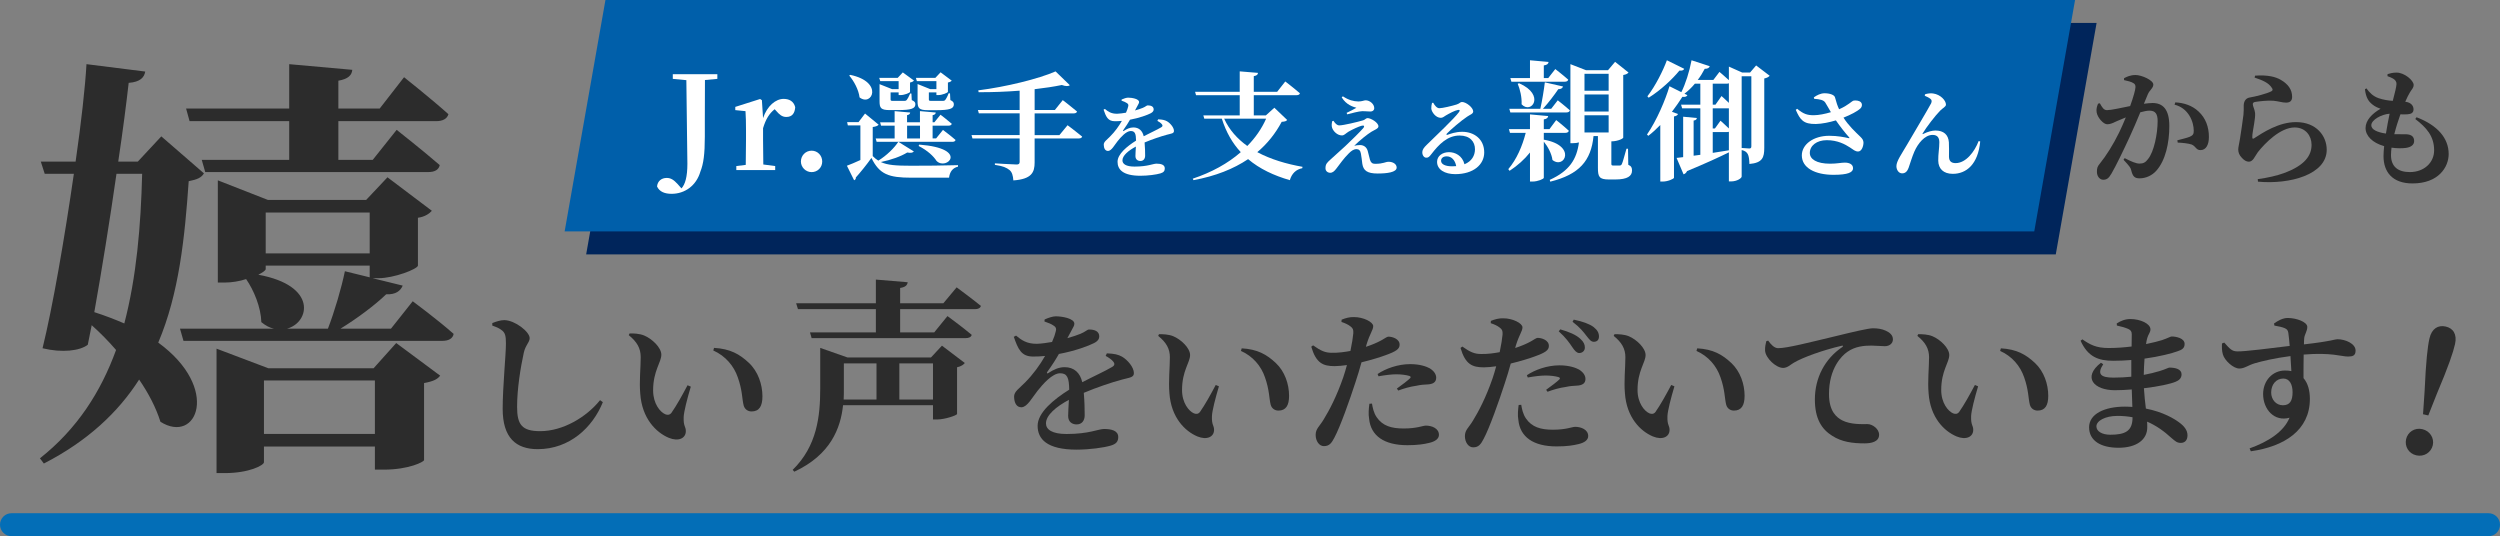 <?xml version="1.0" encoding="UTF-8"?>
<svg id="_レイヤー_2" data-name="レイヤー_2" xmlns="http://www.w3.org/2000/svg" viewBox="0 0 1742.14 373.64">
  <rect x="0" y="0" width="1742.14" height="373.64" fill="#808080" stroke="none"/>
  <defs>
    <style>
      .cls-1 {
        fill: #2c2c2c;
      }

      .cls-2 {
        fill: #fff;
      }

      .cls-3 {
        fill: #036eb7;
      }

      .cls-4 {
        fill: #00255b;
      }

      .cls-5 {
        fill: #005faa;
      }
    </style>
  </defs>
  <g id="_レイヤー_1-2" data-name="レイヤー_1">
    <g>
      <polygon class="cls-4" points="1432.58 177.27 408.47 177.27 436.91 16 1461.02 16 1432.58 177.27"/>
      <polygon class="cls-5" points="1417.58 161.27 393.47 161.27 421.91 0 1446.02 0 1417.58 161.27"/>
      <g>
        <path class="cls-2" d="M499.89,54.96l-8.64.81c-.09,8.82-.09,17.73-.09,26.73v12.69c0,12.06-.9,18.9-3.06,24.3-2.88,9.99-10.98,15.57-20.07,15.57-4.68,0-8.46-1.35-10.17-5.13.36-3.78,3.15-5.94,6.75-5.94,2.79,0,4.86,1.26,7.65,4.32l2.61,2.97c2.61-2.79,4.14-8.1,4.14-17.19,0-7.47-.36-20.43-.72-58.23l-9.45-.9v-3.24h31.05v3.24Z"/>
        <path class="cls-2" d="M531.74,82.32c2.88-8.64,8.91-13.41,14.31-13.41,3.78,0,7.02,1.53,8.1,5.76-.27,4.05-1.98,6.84-6.21,6.84-2.97,0-4.86-1.71-7.11-4.32l-.99-1.08c-3.78,2.97-6.21,6.93-8.1,13.23v8.01c0,4.86.09,12.15.18,17.28l8.28,1.08v2.79h-27.09v-2.79l6.57-.81c.09-5.13.18-12.6.18-17.55v-6.48c0-5.85-.09-9.09-.36-13.41l-7.11-.72v-2.25l17.28-5.49,1.26.81.81,12.51Z"/>
        <path class="cls-2" d="M558.12,112.56c0-4.14,3.24-7.56,7.47-7.56s7.38,3.42,7.38,7.56-3.24,7.38-7.38,7.38-7.47-3.42-7.47-7.38Z"/>
        <path class="cls-2" d="M636.82,105.54c-.73.89-2.11,1.21-4.62.73-4.29,2.67-11.18,5.18-18.39,6.64,4.62,2.19,10.69,2.59,21.22,2.59,9.48,0,22.27-.08,32.56-.41v1.05c-3.64.81-5.75,3.56-6.24,7.69h-26.16c-15.87,0-22.27-2.27-27.94-13.77-3.16,4.54-7.86,10.29-10.85,13.61.08,1.05-.4,1.62-1.21,1.94l-5.02-10.12c2.43-.89,5.91-2.35,9.4-3.97v-24.14h-8.75l-.49-2.27h7.94l4.54-5.99,9.48,7.78c-.57.73-1.78,1.3-4.13,1.62v20.25c1.21,1.3,2.51,2.27,3.89,3.16,5.67-3.4,11.34-8.99,13.93-13.12l10.85,6.72ZM592.51,52.17c23.49,4.94,15.15,22.43,6.48,15.71-.65-5.34-3.89-11.34-7.21-15.23l.73-.49ZM657.14,90.56s5.43,4.05,8.75,6.97c-.24.89-1.05,1.3-2.19,1.3h-52.81l-.65-2.35h13.2v-8.91h-9.48l-.65-2.35h10.12v-7.78l10.85.97c-.16.97-.65,1.54-2.19,1.86v4.94h8.99v-7.78l11.02.97c-.08.97-.65,1.54-2.19,1.86v4.94h1.21l4.29-5.26s4.78,3.64,7.86,6.32c-.24.89-1.05,1.29-2.19,1.29h-11.18v8.91h2.43l4.78-5.91ZM613.41,56.54l-.73-2.27h12.88l3.56-3.81,7.78,5.67c-.4.57-1.38,1.13-2.75,1.38v6.48c0,.73-3.97,2.27-6.56,2.27h-1.38v-1.86h-5.59v4.86c0,.81.16,1.05,1.7,1.05h7.94c.65,0,1.13-.16,1.54-.57.57-.65,1.46-2.19,2.43-4.54h.89l.24,4.54c2.02.89,2.51,1.62,2.51,2.92,0,3-2.92,4.05-12.23,4.05h-5.59c-6.24,0-7.13-1.46-7.13-6.16v-11.91l8.75,3.48h4.54v-5.59h-12.8ZM632.12,96.47h8.99v-8.91h-8.99v8.91ZM638.92,56.54l-.65-2.27h13.53l3.65-3.89,7.78,5.83c-.41.49-1.38,1.05-2.67,1.29v6.48c-.08.65-3.97,2.27-6.64,2.27h-1.38v-1.86h-5.26v4.86c0,.81.16,1.05,1.7,1.05h8.18c.65,0,1.13-.16,1.46-.57.57-.65,1.54-2.27,2.43-4.7h.97l.24,4.7c1.94.89,2.43,1.7,2.43,3,0,3-2.92,4.05-12.31,4.05h-5.67c-6.4,0-7.29-1.46-7.29-6.24v-11.99l8.83,3.56h4.29v-5.59h-13.61ZM640.54,100.76c35.39,2.75,18.87,18.47,12.07,11.34-2.02-3.16-6.16-7.21-12.47-10.37l.41-.97Z"/>
        <path class="cls-2" d="M743.9,87.24s6.24,4.62,10.21,7.94c-.24.89-1.13,1.3-2.35,1.3h-30.78v16.77c0,6.8-2.02,11.58-14.82,12.47-.24-3.32-.89-5.83-2.75-7.29-1.94-1.54-4.29-2.67-10.12-3.56v-1.05s12.64.81,15.23.81c1.46,0,2.02-.65,2.02-1.78v-16.36h-32.88l-.65-2.35h33.53v-15.15h-28.43l-.65-2.35h29.08v-13.45c-9.4.73-19.36,1.13-28.59,1.05l-.24-1.29c19.03-2.35,42.12-8.02,53.86-13.2l9.96,9.64c-.89.73-2.75.89-5.59-.16-5.43,1.13-11.91,2.11-18.95,2.92v14.5h14.09l5.51-6.88s6.16,4.7,9.96,7.94c-.24.89-1.13,1.3-2.35,1.3h-27.21v15.15h17.25l5.67-6.88Z"/>
        <path class="cls-2" d="M807.04,83.16c3.1.12,4.65.5,6.2,1.36,2.17,1.24,4.84,4.28,4.84,6.7,0,1.86-1.8,1.8-4.9,2.67-4.22,1.12-10.42,3.22-15.56,5.39.31,3.41.37,6.94.37,9.18,0,2.11-1.12,3.72-3.29,3.72-1.8,0-3.47-.99-3.47-3.47,0-1.61.19-3.97.31-6.57-5.21,2.79-9.36,6.26-9.36,9.61,0,2.48,2.42,4.34,8.43,4.34,9.24,0,12.9-2.04,15.31-2.04,3.04,0,5.77.68,5.77,3.29,0,1.74-.74,2.79-2.98,3.47-2.85.87-8.74,1.67-14.01,1.67-12.15,0-15.93-4.34-15.93-9.73s6.57-10.79,12.9-14.75c-.06-4.9-.81-6.7-3.72-6.7-3.16,0-7.01,4.4-9.18,7.13-2.23,2.79-4.15,6.57-6.51,6.76-2.11.06-3.04-1.8-3.1-4.28-.06-2.11,2.05-3.35,4.46-5.83,3.35-3.35,6.14-7.25,8.18-10.85-1.61.19-3.29.25-4.9.25-4.9,0-6.14-3.16-7.87-8.06l.93-.5c2.11,1.74,4.28,3.41,8.56,3.35,1.86-.06,3.97-.37,6.14-.74.81-1.8,1.3-3.29,1.49-4.22.31-.99.25-1.8-.87-2.48-.87-.62-2.11-1.12-3.72-1.67l.06-.81c1.43-.68,3.35-1.3,4.53-1.3,2.67,0,7.63.87,7.63,3.04,0,.87-.5,1.36-1.05,2.54l-1.8,3.35c2.17-.62,4.09-1.24,5.39-1.8,2.11-.87,2.67-1.74,3.47-1.74,2.23,0,4.15.68,4.15,2.85,0,.93-.56,1.92-2.23,2.73-2.05,1.05-7.56,3.16-14.26,4.4-1.12,1.98-2.67,4.46-4.77,7.38-.25.43-.06.74.43.43,2.17-1.43,4.28-2.42,6.7-2.42,3.84,0,6.32,2.29,7.19,6.14,4.28-2.23,9.36-4.53,12.15-6.2,1.12-.62,1.24-1.36.43-2.29-.62-.74-1.92-1.67-3.04-2.23l.5-1.05Z"/>
        <path class="cls-2" d="M896.97,83.59c-.65.89-1.54,1.13-3.81,1.3-4.29,8.02-9.88,15.15-17.01,21.14,9.4,5.02,20.33,8.26,31.51,10.21l-.16.97c-4.37.81-7.37,3.81-8.67,8.34-11.18-3.24-21.06-7.86-29.08-14.66-10.12,6.8-22.68,11.83-38.07,14.66l-.49-1.05c13.12-4.37,24.46-10.61,33.45-18.47-5.75-6.16-10.21-13.85-13.2-23.33h-12.23l-.65-2.27h25.35v-14.09h-30.45l-.65-2.35h31.1v-14.26l12.72,1.05c-.08,1.13-.73,1.94-2.92,2.27v10.93h16.28l5.67-7.21s6.32,4.86,10.21,8.26c-.24.89-1.13,1.3-2.35,1.3h-29.81v14.09h8.42l5.91-5.35,8.91,8.5ZM853.07,82.7c3.56,7.86,9.23,14.09,16.12,19.03,5.59-5.67,10.04-12.07,13.12-19.03h-29.24Z"/>
        <path class="cls-2" d="M929.27,84.22c1.05,1.67,2.36,3.16,4.03,3.16,2.85,0,12.65-2.36,16.61-3.53,1.43-.43,1.92-1.55,3.1-1.55,2.17,0,7.56,3.04,7.56,5.77,0,1.55-2.67,2.42-4.84,3.72-2.73,1.61-8.56,6.32-12.03,9.79,1.24-.31,2.73-.5,4.03-.5,2.73,0,4.71,1.61,5.39,4.15.56,2.05,1.18,4.77,1.55,6.08.62,1.98,1.61,2.85,3.53,2.85,5.95,0,7.13-1.43,9.49-1.43,3.04,0,5.58,1.61,5.58,4.03,0,3.35-6.76,4.15-13.27,4.15-7.25,0-9.92-2.04-10.66-6.76-.31-2.48-.56-4.9-.99-7.13-.31-2.11-1.43-3.1-3.04-3.1-2.11,0-3.84,1.36-5.64,3.22-3.04,2.98-6.26,7.5-8.43,10.35-1.36,1.8-2.6,2.91-4.28,2.91s-3.29-1.12-3.29-3.16c0-2.98,1.18-3.91,3.22-5.83,2.6-2.36,7.69-6.88,10.6-9.61,4.65-4.34,10.04-9.73,12.46-12.46,1.24-1.49.56-2.23-1.24-1.67-1.86.5-6.01,2.36-8.99,4.09-2.11,1.3-2.91,2.6-4.59,2.6-3.22,0-6.01-2.91-6.82-5.27-.5-1.49-.31-3.04.06-4.65l.87-.25ZM934.97,67.85l.81-.74c4.03,2.67,7.44,3.53,10.79,3.6,2.6,0,3.97-.81,5.08-.81,2.85,0,6.01,2.54,6.01,5.52,0,1.18-.87,2.29-2.85,2.29-2.11,0-3.84-.31-5.39-.25-2.54.06-7.75,1.49-10.6,2.23l-.43-1.05c2.54-1.18,5.08-2.48,6.82-3.53-2.36-.74-6.88-1.86-10.23-7.25Z"/>
        <path class="cls-2" d="M998.77,71.63c1.05,1.98,2.6,3.78,4.22,3.78,2.23,0,8.74-1.55,12.09-2.6,2.42-.81,2.42-1.74,3.72-1.74,2.91,0,7.81,3.91,7.81,6.57,0,1.74-2.17,2.23-4.22,3.66-4.09,2.67-11.72,9.24-14.07,11.72-.68.68-.31,1.12.31.93,2.05-.68,5.58-2.11,10.35-2.11,8.37,0,15.38,5.21,15.31,14.51-.06,8.31-7.44,15-20.21,15-7.25,0-12.65-3.16-12.65-8.56,0-4.09,3.72-6.76,8.31-6.76,4.22,0,9.3,2.36,10.79,8.43,5.15-2.11,7.25-6.08,7.32-10.35.06-5.46-3.6-9.67-10.73-9.67-8.49,0-14.45,6.2-19.71,13.02-1.49,1.92-2.11,2.48-3.66,2.42-1.36-.06-2.73-1.67-2.6-4.03.12-1.67,1.12-3.04,3.16-5.02,6.08-5.95,19.09-18.23,22.32-22.63,1.05-1.36.43-1.8-.56-1.61-2.29.37-6.14,2.48-8.49,3.84-1.18.74-2.23,1.67-3.53,1.67-3.66,0-6.45-4.22-6.63-6.39-.06-1.43.12-2.48.5-4.03l.87-.06ZM1014.76,115.77c-.74-4.15-3.22-6.82-6.63-6.82-2.36,0-3.91,1.18-3.91,3.1,0,2.36,2.85,3.84,7.63,3.84,1.05,0,1.98-.06,2.91-.12Z"/>
        <path class="cls-2" d="M1075.9,97.35c23.04,4.05,14.31,20.88,5.94,14.13-.54-4.41-3.24-9.36-6.03-12.78v25.2c0,.81-4.23,2.61-7.83,2.61h-1.8v-20.25c-3.87,4.86-8.73,9.18-14.22,12.78l-.9-1.17c5.85-6.84,9.81-16.11,12.15-25.29h-10.98l-.72-2.61h14.67v-10.26l12.69,1.17c-.18,1.17-.9,1.98-3.06,2.34v6.75h3.96l4.68-6.3s5.49,4.32,8.82,7.47c-.27.99-1.26,1.44-2.43,1.44h-15.03v4.86l.09-.09ZM1052.5,78.36l-.72-2.52h21.6c1.26-5.4,2.52-13.23,3.15-18.45l12.69,2.88c-.36,1.08-1.35,1.89-3.33,1.89-2.61,3.87-6.75,9.36-10.71,13.68h5.76l4.59-5.94s5.22,4.05,8.46,7.02c-.27.99-1.17,1.44-2.43,1.44h-39.06ZM1052.5,54.42h13.68v-12.42l12.96,1.17c-.18,1.26-.9,2.07-3.33,2.43v8.82h3.06l4.95-6.3s5.58,4.32,9,7.38c-.18.99-1.17,1.44-2.43,1.44h-37.17l-.72-2.52ZM1058.62,58.02c18.54,8.1,8.55,21.96,1.71,14.67.27-4.86-1.08-10.44-2.7-14.31l.99-.36ZM1134.67,114.81c2.25.99,2.61,2.16,2.61,4.05,0,3.78-3.06,6.21-11.7,6.21h-4.41c-6.84,0-7.65-1.98-7.65-8.1v-22.14h-3.06c-1.71,17.19-9.9,26.73-30.15,31.77l-.36-1.26c13.68-6.21,18.81-14.31,20.34-26.1-1.17.36-2.61.54-4.23.54h-1.71v-55.08l10.89,4.23h15.3l4.95-5.85,9.36,7.47c-.63.72-1.71,1.44-3.69,1.71v43.65c0,.54-3.33,2.52-8.28,2.61v15.57c0,.99.18,1.26,1.35,1.26h4.5c.72-.09.99-.18,1.44-.99.72-1.35,1.8-5.85,3.24-10.71h1.08l.18,11.16ZM1104.16,51.45v11.79h16.83v-11.79h-16.83ZM1120.99,77.73v-11.88h-16.83v11.88h16.83ZM1104.16,80.34v11.97h16.83v-11.97h-16.83Z"/>
        <path class="cls-2" d="M1233.22,52.8c-.63.72-1.89,1.53-3.78,1.89v48.33c0,6.66-1.17,10.44-10.35,11.25-.09-2.97-.36-5.49-1.17-6.93-.72-1.26-1.8-2.25-4.23-2.79v18.45c0,1.17-3.24,3.42-7.38,3.42h-1.53v-20.25c-6.39,3.15-15.84,7.56-29.16,13.05-.45,1.17-1.44,1.98-2.43,2.25l-4.86-11.43c1.26-.09,2.79-.27,4.59-.54v-28.17l9.54.9c-.09.9-.63,1.53-2.25,1.8v24.48l4.68-.63v-32.4h-12.69l-.72-2.52h13.41v-14.67h-3.78c-2.25,2.7-4.68,5.04-7.29,7.02l2.07.99c-.54.9-1.26,1.44-3.51,1.17-1.98,3.15-4.5,6.75-7.29,10.44l4.23,1.53c-.27.81-1.17,1.44-2.79,1.71v42.75c-.18.72-4.14,2.61-7.83,2.61h-1.71v-39.42c-2.61,2.7-5.4,5.31-8.37,7.56l-.9-.9c6.75-9.72,12.96-24.39,15.66-33.66l8.28,4.14c2.88-5.76,5.58-14.13,7.11-22.23l12.69,4.14c-.36,1.08-1.44,1.89-3.51,1.8-1.44,2.79-3.06,5.4-4.86,7.74h10.89l4.23-5.58s3.69,3.06,6.57,5.76v-9.45l9.27,4.14h5.49l4.23-4.95,9.45,7.2ZM1173.64,47.94c-.36.9-1.17,1.44-3.33,1.26-4.86,5.94-13.05,13.68-21.42,18.9l-.9-.99c5.58-7.11,11.07-18.18,13.59-25.11l12.06,5.94ZM1193.53,72.96h1.89l4.23-6.03s2.7,2.34,5.13,4.77v-13.68c-.36.18-.81.27-1.26.27h-9.99v14.67ZM1193.53,75.48v14.04h1.53l3.87-5.4s3.33,2.88,5.85,5.4v-14.04h-11.25ZM1193.53,106.53c3.69-.54,7.47-1.17,11.25-1.8v-12.87c-.36.09-.81.18-1.26.18h-9.99v14.49ZM1213.69,103.11c1.17.09,4.32.36,5.31.36,1.17,0,1.44-.54,1.44-1.62v-48.69h-6.75v49.95Z"/>
        <path class="cls-2" d="M1263.97,67.85c2.11-1.5,4.76-2.86,7.48-2.86,3.88,0,6.87,1.22,7.28,2.86.95,3.6,1.77,5.98,2.86,8.29,6.6-2.86,8.7-5.71,10.2-6.05,1.7-.21,3.88,0,5.03,1.22,1.02,1.16.88,3.06-.41,4.28-1.97,1.9-6.73,4.42-11.76,6.39,3.47,5.51,8.16,9.86,11.69,13.26,1.63,1.56,2.18,2.58,2.24,4.15,0,2.38-1.22,6.19-3.74,6.19-2.04,0-3.4-1.29-5.64-2.79-3.47-2.24-8.64-5.1-16.18-5.1-7.07,0-11.83,3.81-11.83,8.91,0,4.28,4.62,7.48,14.14,7.48,4.76,0,7.62-.75,10.27-.75,2.99,0,5.71,1.09,5.71,3.94s-3.54,4.56-13.6,4.56c-12.85,0-22.1-4.83-22.1-13.53,0-7.68,8.09-13.67,19.11-13.67,5.92,0,10.74,1.02,13.4,1.63.82.14.95,0,.34-.68-2.52-2.79-6.12-7.34-9.11-11.69-4.28,1.29-9.66,2.45-13.94,2.52-8.7.14-10.95-2.86-14.01-9.86l.95-.75c4.42,3.67,7.14,4.56,11.83,4.49,3.06,0,7.62-.88,11.69-2.11-1.43-2.45-2.86-5.03-3.94-6.73-1.16-1.77-3.81-2.31-7.68-2.58l-.27-1.02Z"/>
        <path class="cls-2" d="M1341.29,66.76l.14-1.02c1.63-.61,4.15-.88,5.64-.61,5.37.75,8.98,5.03,8.98,7.75,0,1.56-2.18,2.31-4.08,4.28-3.47,3.54-9.38,11.22-12.17,15.84-.2.41-.07.61.41.34,3.26-1.63,6.32-2.38,8.5-2.38,5.78,0,8.98,2.92,9.38,8.16.2,3.2.07,6.25.07,9.99,0,3.4,1.84,4.56,4.62,4.56,7.21,0,13.26-8.02,16.05-15.37l1.09.27c-1.5,15.98-9.66,22.57-19.11,22.57-6.53,0-10.06-3.6-10.13-9.18-.07-4.69.75-8.43.75-12.78,0-2.86-1.02-5.17-4.69-5.17-5.51,0-10.27,6.05-12.71,11.63-1.7,3.94-2.86,8.09-4.01,11.29-.75,2.04-1.97,3.88-4.49,3.88s-4.01-2.58-4.01-5.03c0-3.54,3.67-8.5,7.41-14.96,4.49-7.75,14.75-24.89,16.79-28.83.61-1.36.41-2.31-.34-2.99-1.02-.88-2.86-1.77-4.08-2.24Z"/>
      </g>
      <g>
        <path class="cls-1" d="M1493.97,72.31c2.13-.27,4.35-.53,6.03-.53,7.09,0,11.71,4.26,11.71,16.05s-2.66,24.12-9.22,31.31c-2.84,3.1-7.01,5.14-11.53,5.14-3.46,0-4.79-1.33-5.85-5.76-.44-1.77-1.06-2.57-5.32-7.18l.8-1.15c4.43,2.31,7.89,3.81,10.29,3.81,2.84,0,4.26-.89,5.94-3.1,4.26-5.14,6.74-17.74,6.74-26.61,0-4.79-1.51-7.18-5.68-7.18-1.6,0-3.9.44-6.39,1.15-2.39,5.85-5.14,12.24-7.36,17.03-4.08,8.87-9.58,20.31-12.77,25.72-1.95,3.37-3.37,4.26-5.76,4.26-2.13,0-4.35-2.13-4.35-5.5,0-2.66.35-3.72,2.04-5.76,4.35-5.41,9.13-12.86,13.48-21.73,1.69-3.46,3.19-7.01,4.61-10.46-2.22.89-4.35,1.77-5.94,2.48-2.93,1.33-4.61,2.31-7.01,2.31-2.66,0-6.74-4.61-7.36-8.25-.44-2.39.27-4.35.98-6.12l1.24-.27c1.6,2.84,2.66,4.79,4.97,4.79,3.02,0,9.31-1.51,16.14-2.84,2.31-6.39,3.73-11.53,3.73-13.3,0-1.15-.35-2.13-1.42-2.66-1.42-.97-4.08-1.6-6.56-2.13v-1.33c1.86-.98,4.35-2.22,8.07-2.22,4.08,0,12.33,3.55,12.33,6.65,0,2.48-2.57,3.81-3.81,6.74l-2.75,6.65ZM1515.88,71.34c5.76.27,11.8,2.13,16.23,6.39,4.97,4.61,7.18,10.82,7.18,17.74,0,5.32-1.95,9.13-5.85,9.13-3.1.09-3.28-2.75-6.21-3.9-1.95-.71-6.56-1.24-9.67-1.33l-.27-1.6c3.73-.98,6.74-1.68,8.69-2.48,2.04-.89,2.84-1.86,2.75-4.26,0-2.57-.71-6.74-3.1-10.55-2.31-3.64-5.5-6.3-10.29-7.54l.53-1.6Z"/>
        <path class="cls-1" d="M1571.13,54.05l.35-1.33c8.78-.62,14.28.8,17.91,2.93,5.05,2.93,7.89,6.74,7.89,11.88,0,2.48-1.24,3.99-4.17,3.99s-5.06-.98-9.05-1.33c-4.17-.27-10.02.44-12.24.8-1.6.18-1.95.89-1.95,1.6,0,1.42,1.33,3.64,1.6,6.12.18,2.57-.27,4.43-.62,7.27-.44,3.46-1.42,7.09-1.33,9.75.09.98.44,1.15,1.15.71,6.3-4.08,17.29-11.35,29.35-11.35,14.28,0,21.37,9.75,21.37,19.25,0,17.29-25.63,24.3-47.89,22.26l-.18-1.77c6.92-.89,13.83-2.57,17.91-4.08,15.25-5.5,19.6-12.59,19.6-19.87,0-6.21-4.17-12.06-11.79-12.06-9.93,0-20.57,10.82-25.63,17.21-2.22,3.1-3.37,6.65-6.3,6.65-1.69,0-3.37-.98-5.06-2.93-1.6-1.68-2.31-3.55-2.31-5.59,0-1.69.62-3.64,1.15-7.09.62-4.17,2.04-12.95,2.48-17.12.27-2.57.18-4.08.18-6.3,0-2.39.98-5.14,4.08-5.68,3.9-.62,12.24-2.75,15.17-4.35,1.06-.53,1.15-1.33.35-2.39-2.31-3.64-6.56-5.32-12.06-7.18Z"/>
        <path class="cls-1" d="M1684.02,81.71c14.81,5.68,22.35,14.72,22.35,25.63,0,9.13-7.09,20.49-25.19,20.49-13.92,0-20.22-7.89-20.22-19.07,0-1.95.18-4.26.44-6.92-8.25-2.31-12.95-7.27-12.95-12.59s4.43-10.02,10.46-13.48c-2.04-.71-3.81-1.42-5.76-3.02-2.66-2.13-4.43-4.7-5.14-10.55l1.06-.62c2.04,2.84,4.43,5.41,8.42,6.83,3.46,1.15,6.83,1.69,9.93,1.86,1.51-5.77,2.48-9.67,2.57-11.53.09-2.04-.89-3.02-2.39-3.99-1.15-.62-2.57-1.24-3.9-1.68l.09-1.42c1.69-.53,3.64-1.06,6.3-1.06,5.5,0,11.88,5.5,11.88,8.6,0,2.13-1.51,3.28-2.57,5.14-.98,1.68-2.04,3.64-3.28,6.56,4.26.53,5.76,3.02,5.76,5.32,0,2.48-1.69,3.28-4.35,3.46-1.42.09-3.1.09-4.79,0-1.42,3.99-3.02,8.87-4.26,13.83,3.55.09,6.56,0,8.6.09,3.28.18,5.23,1.6,5.23,4.7,0,2.57-2.04,4.26-5.76,4.79-2.66.35-6.3.35-10.02-.18-.18,1.86-.35,3.55-.35,5.14,0,8.16,4.97,11.88,13.12,11.88,9.93,0,16.94-6.56,16.94-15.16,0-10.02-5.5-15.96-13.13-21.82l.89-1.24ZM1662.65,93.07c.8-4.88,1.69-9.75,2.57-13.83-5.85.44-12.77,4.34-12.77,8.07,0,2.93,3.99,4.88,10.2,5.76Z"/>
      </g>
      <g>
        <path class="cls-1" d="M656.41,240.88l15.92,12.08c-.71.99-2.56,2.42-5.4,2.98v32.54c-.14,1-8.67,3.84-13.93,3.84h-2.84v-9.95h-62.67c-1.71,16.06-8.67,34.54-33.97,46.33l-1.14-1.28c17.05-16.63,19.19-37.66,19.19-56.42v-28.57l19.04,6.68h58.13l7.67-8.24ZM666.64,200.24s10.23,7.53,16.91,12.93c-.43,1.56-1.99,2.27-4.12,2.27h-52.16v16.2h23.73l9.24-11.37s10.52,7.67,16.91,13.08c-.43,1.56-1.99,2.27-4.12,2.27h-107.44l-1.14-3.98h45.91v-16.2h-54.29l-1.28-4.12h55.57v-16.49l22.17,1.85c-.28,1.99-1.42,3.41-5.26,3.98v10.66h30.13l9.24-11.08ZM588.05,271.01c0,2.42,0,4.83-.14,7.39h22.88v-25.16h-22.74v17.77ZM650.16,278.4v-25.16h-23.45v25.16h23.45Z"/>
        <g>
          <path class="cls-1" d="M142.11,120.81c-1.82,3.03-4.55,4.24-10.61,5.46-2.73,39.11-6.67,78.22-21.22,112.47,43.66,31.83,26.98,71.24,1.52,55.18-3.03-9.7-8.19-19.71-14.85-29.41-14.55,22.74-35.77,42.75-66.39,58.51l-2.73-3.64c26.07-20.62,42.44-46.38,53.05-75.49-5.46-6.37-11.22-12.13-16.98-17.28l-2.73,13.64c-5.46,4.24-17.89,5.76-31.53,2.43,6.97-28.19,15.46-77.31,21.83-121.57h-20.31l-2.73-8.49h24.25c3.94-27.28,6.67-51.84,7.58-67.91l40.93,5.15c-.61,3.94-3.33,7.28-11.52,7.88-1.52,13.34-3.94,32.74-7.28,54.87h13.64l16.37-17.58,29.71,25.77ZM81.17,121.11c-4.55,31.83-10.31,67.61-15.46,96.41,7.58,2.42,14.55,5.15,20.92,7.88,8.49-32.44,11.52-67.91,12.43-104.29h-17.89ZM287.63,209.94s17.58,13.04,28.5,22.74c-.61,3.33-3.64,4.85-7.88,4.85H127.86l-2.43-8.49h65.48c-3.03-.61-5.76-2.12-8.79-4.55-.3-10.31-5.15-22.13-10.61-30.01-4.55,1.52-10,2.43-15.16,2.43h-4.55v-71.24l34.86,13.64h68.51l14.85-15.76,30.92,23.34c-1.52,1.82-4.85,4.24-9.7,4.85v33.35c-.3,2.42-16.67,8.79-27.59,8.79h-3.94l20.92,5.15c-1.52,3.64-4.85,6.37-11.52,6.06-7.88,7.58-20.01,16.67-31.83,23.95h35.17l15.16-19.1ZM129.68,75.64h71.85v-30.92l43.96,3.94c-.3,3.64-2.73,6.37-9.7,7.58v19.4h28.8l16.98-21.83s19.1,15.16,30.92,25.77c-.91,3.34-4.24,4.85-8.49,4.85h-68.21v26.98h23.95l16.67-20.92s18.49,14.55,30.01,24.56c-.61,3.33-3.64,4.85-7.88,4.85h-155.52l-2.43-8.49h60.94v-26.98h-69.42l-2.43-8.79ZM276.11,239.04l30.62,22.74c-1.82,2.42-4.55,3.94-11.22,5.15v53.66c0,1.21-10.61,6.67-27.89,6.67h-6.37v-16.07h-77.31v10.91c0,2.12-10.31,7.58-27.28,7.58h-5.76v-86.71l36.08,13.64h73.37l15.76-17.58ZM185.16,187.5c0,.91-2.12,2.43-5.15,3.94,41.53,7.58,35.77,33.35,20.01,37.59h28.5c4.55-11.82,9.4-28.19,11.82-40.02l17.28,4.25v-8.19h-72.46v2.42ZM261.25,302.4v-37.29h-77.31v37.29h77.31ZM185.16,148.09v28.5h72.46v-28.5h-72.46Z"/>
          <g>
            <path class="cls-1" d="M343.06,226.86v-1.73c2.81-1.08,5.62-2.05,8.43-2.05,7.35.11,17.61,8.11,17.61,12.54,0,3.03-2.92,4.75-4.11,10.27-2.27,10.37-4.65,25.18-4.65,37.61s3.35,16.96,16.1,16.96c15.78,0,32.2-9.72,41.71-21.61l1.95,1.41c-7.13,17.61-23.13,32.74-45.39,32.74-15.13,0-24.42-7.89-24.42-28.1,0-15.45,2.27-37.39,2.27-45.49,0-5.29-.54-7.24-2.49-8.97-1.84-1.51-3.46-2.27-7.02-3.57Z"/>
            <path class="cls-1" d="M446.48,248.91c0-6.27-2.59-10.7-8.32-15.35l.54-1.19c2.81-.11,7.02.11,10.16,1.41,5.51,2.27,12,8.43,12,13.4,0,5.29-5.73,11.24-5.73,24.85,0,9.4,4.97,15.13,8.43,16.64,1.62.65,3.13.54,4.32-.97,3.57-5.08,7.46-12.1,11.24-19.24l2.27.97c-2.49,8.32-4.86,17.51-4.97,21.29-.22,6.59,1.51,6.38,1.51,9.72,0,4.97-5.08,7.46-11.89,4.65-8.75-3.67-18.69-13.4-19.88-30.8-.76-8.54.32-18.05.32-25.39ZM497.05,244.26l.54-1.84c11.35.65,17.83,4.43,24.21,10.37,6.48,6.05,9.51,15.13,9.51,23.45,0,6.81-2.27,10.48-7.56,10.48-2.27,0-4.65-1.19-5.51-4.11-1.19-4.65-.86-10.59-4.11-19.67-2.7-7.89-8.54-14.91-17.07-18.7Z"/>
          </g>
          <g>
            <path class="cls-1" d="M771.33,246.23c5.29.21,7.94.85,10.58,2.33,3.7,2.12,8.25,7.3,8.25,11.43,0,3.17-3.07,3.07-8.36,4.55-7.19,1.9-17.77,5.5-26.56,9.21.53,5.82.63,11.85.63,15.66,0,3.6-1.9,6.35-5.61,6.35-3.07,0-5.92-1.69-5.92-5.93,0-2.75.32-6.77.53-11.21-8.89,4.76-15.98,10.69-15.98,16.4,0,4.23,4.13,7.41,14.39,7.41,15.76,0,22.01-3.49,26.13-3.49,5.18,0,9.84,1.16,9.84,5.61,0,2.96-1.27,4.76-5.08,5.92-4.87,1.48-14.92,2.86-23.91,2.86-20.74,0-27.19-7.41-27.19-16.61s11.21-18.41,22.01-25.18c-.11-8.36-1.38-11.43-6.35-11.43-5.4,0-11.96,7.51-15.66,12.17-3.81,4.76-7.09,11.22-11.11,11.53-3.6.11-5.18-3.07-5.29-7.3-.11-3.6,3.49-5.71,7.62-9.95,5.71-5.71,10.48-12.38,13.97-18.52-2.75.32-5.61.42-8.36.42-8.36,0-10.47-5.4-13.44-13.75l1.59-.85c3.6,2.96,7.3,5.82,14.6,5.71,3.17-.11,6.77-.63,10.47-1.27,1.38-3.07,2.22-5.61,2.54-7.19.53-1.69.42-3.07-1.48-4.23-1.48-1.06-3.6-1.9-6.35-2.86l.11-1.38c2.43-1.16,5.71-2.22,7.72-2.22,4.55,0,13.01,1.48,13.01,5.18,0,1.48-.85,2.33-1.8,4.34l-3.07,5.71c3.7-1.06,6.98-2.12,9.21-3.07,3.6-1.48,4.55-2.96,5.93-2.96,3.81,0,7.09,1.16,7.09,4.87,0,1.59-.95,3.28-3.81,4.66-3.49,1.8-12.91,5.4-24.33,7.51-1.9,3.39-4.55,7.62-8.15,12.59-.42.74-.11,1.27.74.74,3.7-2.43,7.3-4.13,11.43-4.13,6.56,0,10.79,3.91,12.27,10.47,7.3-3.81,15.98-7.72,20.74-10.58,1.9-1.06,2.12-2.33.74-3.92-1.06-1.27-3.28-2.86-5.18-3.81l.85-1.8Z"/>
            <path class="cls-1" d="M815.25,249.09c0-6.14-2.54-10.47-8.15-15.02l.53-1.16c2.75-.11,6.88.11,9.95,1.38,5.4,2.22,11.74,8.25,11.74,13.12,0,5.18-5.61,11-5.61,24.34,0,9.2,4.87,14.81,8.25,16.29,1.59.63,3.07.53,4.23-.95,3.49-4.97,7.3-11.85,11-18.83l2.22.95c-2.43,8.15-4.76,17.14-4.87,20.84-.21,6.45,1.48,6.24,1.48,9.52,0,4.87-4.97,7.3-11.64,4.55-8.57-3.6-18.3-13.12-19.47-30.15-.74-8.36.32-17.67.32-24.86ZM864.76,244.54l.53-1.8c11.11.63,17.46,4.34,23.7,10.16,6.35,5.93,9.31,14.81,9.31,22.96,0,6.67-2.22,10.26-7.41,10.26-2.22,0-4.55-1.16-5.4-4.02-1.16-4.55-.85-10.37-4.02-19.26-2.65-7.72-8.36-14.6-16.72-18.3Z"/>
            <path class="cls-1" d="M951.84,241.68c4.55-1.48,8.15-3.07,11-4.66,2.12-1.16,3.7-2.43,4.66-2.43,2.65,0,7.83,1.48,7.83,5.61,0,2.96-2.33,4.66-10.05,7.41-3.07,1.16-9.84,3.28-16.51,4.87-1.27,4.44-2.65,9.42-4.23,13.97-3.91,12.06-10.58,31-14.71,38.62-1.9,3.6-3.39,5.82-7.3,5.82-3.17,0-5.71-3.49-5.71-7.83s2.65-5.82,5.61-10.79c3.91-6.35,8.99-15.98,13.65-29.41.85-2.43,1.69-5.4,2.54-8.46-2.96.42-6.14.74-8.57.74-8.04,0-12.91-2.01-16.29-13.54l1.27-.95c5.5,3.92,8.57,5.18,13.01,5.18,4.44.11,9.1-.53,13.01-1.27,1.06-5.08,1.8-9.63,2.01-12.27.11-2.65-.21-3.49-2.01-4.87-1.59-1.27-3.7-2.22-6.24-3.07l.11-1.59c2.86-1.16,5.61-1.9,8.68-1.8,6.45,0,13.23,3.39,13.33,6.24,0,2.86-2.22,4.87-4.66,12.91l-.42,1.59ZM956.08,281.25c.42,2.65,1.16,6.45,3.28,9.52,4.13,6.03,10.26,7.83,18.83,7.83,9.31,0,13.33-2.01,15.45-2.01,4.13,0,9.1,1.9,9.1,6.45,0,2.75-2.65,4.66-6.88,5.61-3.39.85-8.04,1.59-15.13,1.59-16.19,0-25.5-6.56-26.66-18.41-.63-3.39-.21-7.51.21-10.47l1.8-.11ZM959.99,260.62c5.5-3.7,14.07-6.88,22.64-6.88,6.98,0,11.43,1.69,13.75,2.96,3.17,2.01,4.44,4.34,4.44,6.56,0,2.96-2.01,4.55-6.56,4.66-1.9.11-4.23.21-6.98.85-4.66.63-9.21,2.01-12.91,3.39l-.95-1.38c3.07-2.12,8.25-6.14,9.31-7.3.53-.63.32-1.16-.53-1.48-2.22-.74-6.03-1.16-9.1-1.16-3.28,0-7.72.53-12.48,1.38l-.63-1.59Z"/>
            <path class="cls-1" d="M1055.85,242.52c4.55-1.48,8.15-3.07,11-4.65,2.12-1.16,3.7-2.43,4.66-2.43,2.65,0,7.83,1.48,7.83,5.61,0,2.96-2.33,4.66-10.05,7.41-3.07,1.16-9.84,3.28-16.51,4.87-1.27,4.44-2.65,9.42-4.23,13.97-3.92,12.06-10.58,31-14.71,38.62-1.9,3.6-3.39,5.82-7.3,5.82-3.17,0-5.71-3.49-5.71-7.83s2.65-5.82,5.61-10.79c3.91-6.35,8.99-15.98,13.65-29.41.85-2.43,1.69-5.4,2.54-8.46-2.96.42-6.14.74-8.57.74-8.04,0-12.91-2.01-16.29-13.54l1.27-.95c5.5,3.92,8.57,5.18,13.01,5.18,4.44.11,9.1-.53,13.01-1.27,1.06-5.08,1.8-9.63,2.01-12.27.11-2.65-.21-3.49-2.01-4.87-1.59-1.27-3.7-2.22-6.24-3.07l.11-1.59c2.86-1.16,5.61-1.9,8.68-1.8,6.45,0,13.23,3.39,13.33,6.24,0,2.86-2.22,4.87-4.66,12.91l-.42,1.59ZM1060.09,282.1c.42,2.65,1.16,6.45,3.28,9.52,4.13,6.03,10.26,7.83,18.83,7.83,9.31,0,13.33-2.01,15.45-2.01,4.13,0,9.1,1.9,9.1,6.45,0,2.75-2.65,4.66-6.88,5.61-3.39.85-8.04,1.59-15.13,1.59-16.19,0-25.5-6.56-26.66-18.41-.63-3.39-.21-7.51.21-10.47l1.8-.11ZM1077.44,271.62c3.07-2.12,8.25-6.14,9.31-7.3.53-.63.32-1.16-.53-1.48-2.22-.74-6.03-1.16-9.1-1.16-3.28,0-7.72.53-12.48,1.38l-.63-1.59c5.5-3.7,14.07-6.88,22.64-6.88,6.98,0,11.43,1.69,13.75,2.96,3.17,2.01,4.44,4.34,4.44,6.56,0,2.96-2.01,4.55-6.56,4.66-1.9.11-4.23.21-6.98.85-4.66.63-9.21,2.01-12.91,3.39l-.95-1.38ZM1087.28,229.51c5.93,1.69,10.9,3.7,14.07,6.67,2.33,2.12,3.07,4.02,3.07,6.03,0,2.22-1.69,3.81-4.02,3.81-1.69-.11-3.07-1.59-4.76-4.13-1.9-2.86-4.55-6.67-9.42-11l1.06-1.38ZM1096.69,222.74c6.14,1.27,10.9,2.96,13.86,5.18,2.65,2.12,3.7,4.13,3.7,6.56s-1.38,3.7-3.6,3.7c-2.01,0-3.17-1.69-5.18-4.23-1.9-2.43-4.13-5.5-9.63-9.73l.85-1.48Z"/>
            <path class="cls-1" d="M1132.67,249.09c0-6.14-2.54-10.47-8.15-15.02l.53-1.16c2.75-.11,6.88.11,9.95,1.38,5.4,2.22,11.74,8.25,11.74,13.12,0,5.18-5.61,11-5.61,24.34,0,9.2,4.87,14.81,8.25,16.29,1.59.63,3.07.53,4.23-.95,3.49-4.97,7.3-11.85,11-18.83l2.22.95c-2.43,8.15-4.76,17.14-4.87,20.84-.21,6.45,1.48,6.24,1.48,9.52,0,4.87-4.97,7.3-11.64,4.55-8.57-3.6-18.3-13.12-19.47-30.15-.74-8.36.32-17.67.32-24.86ZM1182.19,244.54l.53-1.8c11.11.63,17.46,4.34,23.7,10.16,6.35,5.93,9.31,14.81,9.31,22.96,0,6.67-2.22,10.26-7.41,10.26-2.22,0-4.55-1.16-5.4-4.02-1.16-4.55-.85-10.37-4.02-19.26-2.65-7.72-8.36-14.6-16.72-18.3Z"/>
            <path class="cls-1" d="M1232.13,237.34c1.9,2.64,4.23,5.29,6.98,5.29,6.35,0,21.8-4.02,40.42-8.46,11.22-2.75,22.32-5.4,25.6-5.4s6.24.42,8.99,1.69c2.86,1.27,4.97,3.17,4.97,6.03,0,2.65-2.22,4.76-5.61,4.76-2.86,0-6.35-.42-9.31-.42-4.87,0-11.32.42-16.93,4.44-3.81,2.64-12.7,11.32-12.7,29.31,0,12.27,5.4,16.29,9.1,18.3,6.03,3.17,14.6,2.65,17.67,2.65,3.6,0,8.15,3.39,8.15,7.41,0,4.87-5.29,6.03-10.16,6.03-8.15,0-15.87-.95-22.54-5.29-7.3-4.55-12.06-11.85-12.06-25.29,0-15.13,6.98-28.36,19.04-36.5.85-.63.74-1.27-.32-.95-12.48,2.86-27.09,8.04-33.43,11.85-2.22,1.27-4.44,3.6-7.41,3.6-4.97,0-12.27-6.88-12.59-12.06-.11-2.54.42-4.97.85-6.56l1.27-.42Z"/>
            <path class="cls-1" d="M1344.29,249.09c0-6.14-2.54-10.47-8.15-15.02l.53-1.16c2.75-.11,6.88.11,9.95,1.38,5.4,2.22,11.74,8.25,11.74,13.12,0,5.18-5.61,11-5.61,24.34,0,9.2,4.87,14.81,8.25,16.29,1.59.63,3.07.53,4.23-.95,3.49-4.97,7.3-11.85,11-18.83l2.22.95c-2.43,8.15-4.76,17.14-4.87,20.84-.21,6.45,1.48,6.24,1.48,9.52,0,4.87-4.97,7.3-11.64,4.55-8.57-3.6-18.3-13.12-19.47-30.15-.74-8.36.32-17.67.32-24.86ZM1393.8,244.54l.53-1.8c11.11.63,17.46,4.34,23.7,10.16,6.35,5.93,9.31,14.81,9.31,22.96,0,6.67-2.22,10.26-7.41,10.26-2.22,0-4.55-1.16-5.4-4.02-1.16-4.55-.85-10.37-4.02-19.26-2.65-7.72-8.36-14.6-16.72-18.3Z"/>
            <path class="cls-1" d="M1475.07,225.39c2.43-1.59,5.61-3.07,9.52-3.07,6.77,0,13.97,3.17,13.97,7.19,0,2.12-1.48,3.39-2.22,6.03-.32,1.06-.63,2.54-.85,4.23,4.76-.95,8.68-2.01,11.11-2.75,4.34-1.48,5.92-2.54,6.77-2.54,2.96,0,8.99,1.16,8.99,5.18,0,3.07-1.9,4.13-5.08,5.18-3.81,1.38-12.17,3.6-22.85,5.08-.32,3.49-.42,7.41-.53,11.32,3.92-.74,7.51-1.59,11-2.65,4.55-1.38,6.14-2.43,6.88-2.43,4.34,0,8.46,1.16,8.46,4.66,0,2.86-1.9,4.34-4.34,5.29-3.28,1.38-11.74,3.28-21.9,4.44.32,5.4.85,9.95,1.38,14.18,11.96,2.33,19.79,7.09,23.17,9.63,3.49,2.54,5.82,5.4,5.82,8.99s-2.01,5.29-4.66,5.29-3.81-1.16-6.35-3.28c-5.18-4.76-10.69-8.78-17.14-11.53.11,1.38.11,2.65.11,4.02,0,8.57-7.51,14.18-20,14.18s-20.53-4.97-20.53-14.28,10.79-14.39,24.97-14.39c1.8,0,3.49.11,5.18.21-.11-3.7-.32-7.83-.42-12.17-3.92.32-7.94.53-11.85.53-14.39,0-22.75-8.89-9.63-19.15l1.59,1.06c-4.55,6.98-1.59,9.31,7.09,9.31,4.34,0,8.46-.21,12.48-.63v-11.64c-4.02.32-8.25.53-12.59.53-10.37,0-17.67-2.75-22.75-13.97l1.27-.95c5.4,3.7,9.52,6.03,18.3,6.03,5.4,0,10.9-.42,15.98-1.06,0-3.92.11-6.98.11-8.46,0-2.12-.74-2.96-2.54-3.81-2.22-.95-4.44-1.59-7.83-2.33l-.11-1.48ZM1486.07,290.77c-3.28-.63-6.77-.95-10.47-.95-8.68,0-14.71,3.49-14.71,7.3,0,3.49,4.02,5.82,9.63,5.82,10.37,0,15.55-2.43,15.55-12.06v-.11Z"/>
            <path class="cls-1" d="M1584.68,225.39c2.54-1.8,6.03-3.81,9.52-3.81,6.03,0,13.65,2.75,13.65,6.24,0,2.86-1.8,5.08-2.12,7.62-.11.95-.21,2.54-.21,4.55,19.47-2.22,21.58-3.6,23.28-3.6,5.61,0,12.7,3.07,12.7,7.94,0,3.6-2.12,4.13-5.29,4.13-4.66,0-11.43-2.96-30.89-1.38-.11,5.18-.11,11.11-.11,16.4,3.17,3.7,4.44,8.89,4.44,14.5,0,21.9-17.88,33.22-41.16,36.5l-.85-2.01c12.91-4.66,23.7-11.43,27.83-21.37-10.58,2.96-18.41-5.82-18.41-16.5,0-9.31,6.56-16.4,15.24-16.4,1.59,0,3.07.11,4.44.42-.21-2.75-.42-6.56-.63-10.47-10.79,1.38-19.68,3.49-24.76,4.97-4.97,1.48-7.19,3.7-10.9,3.7-4.13,0-10.26-5.61-11.43-9.84-.74-2.33-.74-5.29-.63-7.62l1.59-.63c3.81,4.34,5.4,6.14,9.1,6.14,4.55.21,24.55-2.33,36.5-3.81-.32-3.6-.63-6.98-.95-9.1-.32-1.8-.85-2.54-2.54-3.28-1.69-.74-4.23-1.27-7.19-1.8l-.21-1.48ZM1597.59,273.21c0-5.18-2.01-9.42-6.45-9.42-4.97,0-8.46,4.13-8.46,9.73,0,4.76,3.28,8.89,8.15,8.89s6.77-3.07,6.77-9.21Z"/>
          </g>
          <path class="cls-1" d="M1676.71,306.03c1.12-4.94,5.96-8.19,11.24-6.99,5.4,1.22,8.48,6.27,7.36,11.21-1.15,5.05-6.1,8.28-11.5,7.05-5.28-1.2-8.25-6.22-7.1-11.27ZM1710.78,239.87c-1.3,5.74-4.35,14.95-12.69,34.67l-5.92,14.96-3.67-.83,1.1-16.05c.98-21.39,2.08-31.04,3.39-36.78,1.59-7,6.13-9.47,11.3-8.3,5.17,1.17,8.09,5.33,6.5,12.34Z"/>
        </g>
      </g>
      <path class="cls-3" d="M1734.14,373.64H8c-4.42,0-8-3.58-8-8s3.58-8,8-8h1726.14c4.42,0,8,3.58,8,8s-3.58,8-8,8Z"/>
    </g>
  </g>
</svg>